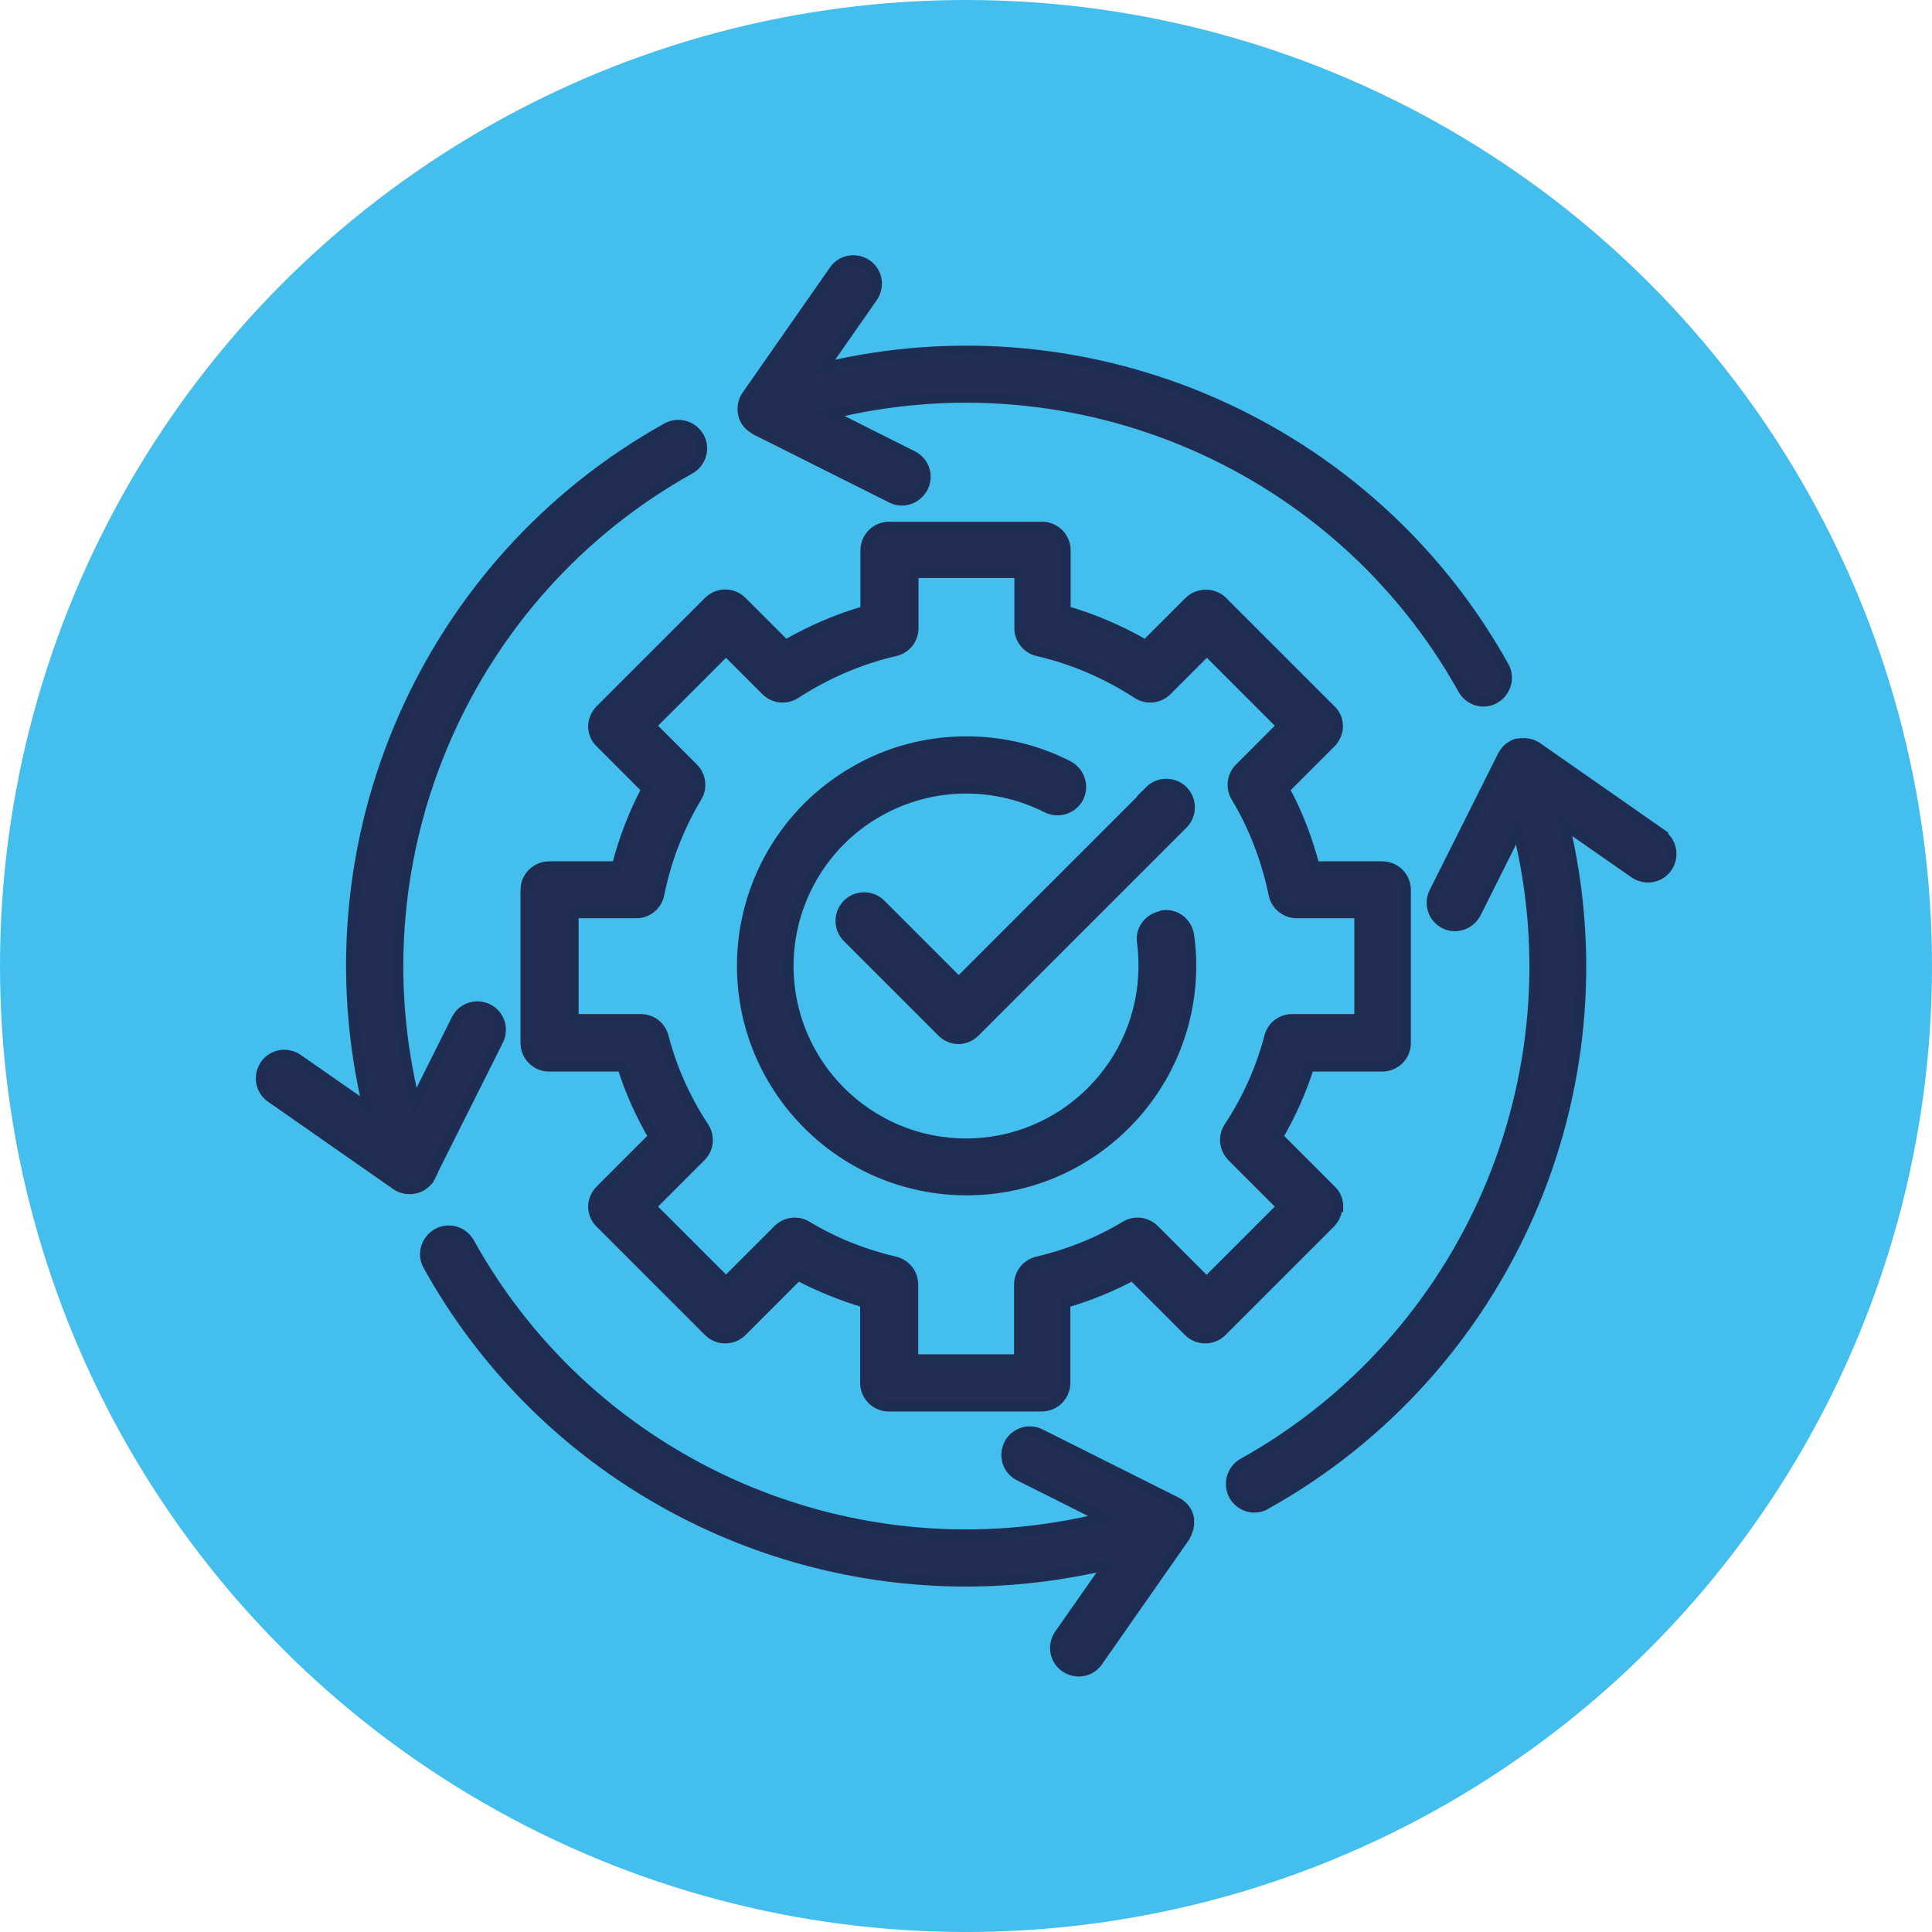 <svg xmlns="http://www.w3.org/2000/svg" id="Camada_1" data-name="Camada 1" viewBox="0 0 1024 1024"><defs><style>      .cls-1 {        fill: #44beed;      }      .cls-2 {        fill: #222e53;        stroke: #202d53;        stroke-miterlimit: 10;        stroke-width: 5.67px;      }    </style></defs><circle class="cls-1" cx="512" cy="512" r="512"></circle><g><path class="cls-2" d="M227.2,624.48s.48-.64.64-.96l36.16-72.16c3.04-6.08.64-13.44-5.44-16.48-6.08-3.04-13.44-.64-16.48,5.44l-22.24,44.48c-32.8-132,27.04-270.24,145.76-336.32,5.92-3.36,8.16-10.88,4.8-16.8-3.36-5.92-10.88-8-16.8-4.8-127.68,71.04-192.32,218.72-158.4,360.64l-37.44-26.08c-5.6-3.84-13.28-2.56-17.12,3.04s-2.56,13.28,3.04,17.12l66.24,46.24c2.08,1.44,4.48,2.24,7.04,2.24h.48c.64,0,1.44,0,2.08-.32h.48c.16,0,.48-.16.64-.32h.48c.16,0,.32-.16.48-.16.48-.16.96-.48,1.44-.64.32-.16.64-.32.96-.64s.8-.48,1.12-.8c.32-.32.48-.48.8-.8s.64-.64.96-.96.48-.64.64-.96h-.32Z"></path><path class="cls-2" d="M880.64,442.24l-66.24-46.24s-.48-.16-.64-.32c-.48-.32-.96-.64-1.44-.8-.32,0-.64-.32-1.12-.32s-.8-.32-1.28-.32c-.32,0-.8,0-1.12-.16h-2.4c-.48,0-.96,0-1.44.16h-.64c-.16,0-.32,0-.48.16-.16,0-.48,0-.64.16-.32,0-.48.16-.64.32-.32,0-.64.32-.96.48-.48.32-.8.48-1.28.8-.32.16-.64.48-.8.64-.32.32-.8.64-1.12,1.12-.16.32-.48.48-.64.8-.32.48-.64.96-.96,1.44,0,.16-.32.32-.32.64l-36.16,72.16c-3.04,6.08-.64,13.44,5.44,16.48,1.76.96,3.68,1.28,5.44,1.28,4.48,0,8.8-2.56,11.04-6.88l22.24-44.48c32.96,132-26.88,270.08-145.6,336.32-5.92,3.36-8,10.88-4.8,16.8,2.24,4,6.4,6.4,10.72,6.4,2.08,0,4.16-.48,5.92-1.6,127.52-71.04,192.16-218.88,158.24-360.64l37.44,26.08c5.6,3.84,13.28,2.56,17.12-3.04,3.84-5.6,2.56-13.28-3.04-17.12l.16-.32Z"></path><path class="cls-2" d="M630.08,805.44s0-.8-.16-1.12c-.8-3.52-3.2-6.4-6.4-8l-72.16-36.16c-6.08-3.04-13.44-.64-16.48,5.44s-.64,13.44,5.44,16.48l44.64,22.4c-132.16,32.96-270.4-26.88-336.32-145.76-3.36-5.92-10.72-8.16-16.8-4.8-5.92,3.36-8.16,10.88-4.8,16.8,58.24,104.96,168.64,167.36,284.96,167.36,25.12,0,50.4-3.04,75.68-8.96l-26.08,37.28c-3.84,5.6-2.56,13.28,3.04,17.12,2.08,1.44,4.64,2.24,7.04,2.24,3.84,0,7.68-1.76,10.08-5.28l46.08-65.92v-.16h0s.16-.48.32-.64c.32-.48.64-.96.8-1.6.16-.48.32-.8.48-1.28,0-.32.16-.64.32-.96,0-.48.16-1.12.32-1.76v-3.04.32Z"></path><path class="cls-2" d="M398.88,226.56s.32.16.48.32c.32.32.8.48,1.12.8l72.16,36.16c1.76.96,3.68,1.28,5.44,1.28,4.48,0,8.8-2.56,11.04-6.88,3.04-6.08.64-13.44-5.44-16.48l-44.32-22.24c132-32.8,270.08,27.04,336.16,145.76,2.24,4,6.4,6.4,10.72,6.4,2.08,0,4-.48,5.92-1.6,5.92-3.36,8.16-10.88,4.8-16.8-71.04-127.52-218.88-192.32-360.8-158.24l26.24-37.6c3.84-5.6,2.56-13.28-3.04-17.12s-13.28-2.56-17.12,3.04l-46.24,66.24c-2.08,2.88-2.72,6.56-1.92,10.08.64,2.88,2.4,5.28,4.8,6.88Z"></path><path class="cls-2" d="M709.12,639.52c0-3.2-1.28-6.4-3.68-8.64l-28.32-28.32c6.88-11.84,12.48-24.32,16.64-37.44h38.88c6.72,0,12.32-5.44,12.32-12.32v-81.12c0-6.72-5.44-12.32-12.32-12.32h-36c-3.68-14.24-8.96-28-16-41.12l24.64-24.64c2.24-2.24,3.68-5.44,3.68-8.64s-1.28-6.4-3.68-8.64l-57.44-57.44c-4.64-4.64-12.8-4.64-17.44,0l-23.2,23.2c-13.44-7.84-27.68-13.92-42.56-18.24v-32.16c0-6.72-5.44-12.32-12.32-12.32h-81.12c-6.72,0-12.32,5.44-12.32,12.32v32.16c-14.88,4.32-29.12,10.4-42.56,18.24l-23.2-23.2c-4.8-4.8-12.64-4.8-17.44,0l-57.44,57.44c-2.24,2.24-3.68,5.44-3.68,8.64s1.28,6.4,3.68,8.64l24.64,24.64c-6.88,12.96-12.16,26.72-15.84,41.12h-36c-6.72,0-12.32,5.44-12.32,12.32v81.12c0,6.72,5.44,12.32,12.32,12.32h38.88c4.16,13.12,9.76,25.6,16.64,37.44l-28.32,28.32c-2.24,2.24-3.68,5.44-3.68,8.64s1.28,6.4,3.68,8.64l57.44,57.44c4.8,4.8,12.64,4.8,17.44,0l29.76-29.76c11.52,6.08,23.52,10.88,35.84,14.56v42.56c0,6.72,5.44,12.32,12.32,12.32h81.12c6.72,0,12.32-5.44,12.32-12.32v-42.56c12.48-3.52,24.48-8.48,35.84-14.56l29.76,29.76c4.8,4.8,12.64,4.8,17.44,0l57.44-57.44c2.24-2.24,3.68-5.44,3.68-8.64h.48ZM639.36,679.52l-27.68-27.68c-4-4-10.24-4.8-15.04-1.92-14.56,8.8-30.4,15.04-46.72,18.88-5.6,1.28-9.6,6.24-9.6,12v39.84h-56.48v-39.84c0-5.76-4-10.72-9.6-12-16.48-3.84-32.16-10.08-46.72-18.88-4.8-2.88-11.04-2.08-15.04,1.92l-27.68,27.68-40-40,26.56-26.56c4.16-4.16,4.8-10.56,1.6-15.52-9.76-14.72-16.96-30.88-21.44-48-1.44-5.44-6.24-9.12-11.84-9.12h-35.84v-56.48h33.44c5.92,0,10.88-4.16,12-9.92,3.68-18.24,10.4-35.68,20-51.68,2.88-4.8,2.08-11.04-1.92-15.04l-22.56-22.56,40-40,21.28,21.28c4.16,4.16,10.56,4.8,15.52,1.6,16.32-10.56,34.08-18.24,52.8-22.56,5.6-1.28,9.6-6.24,9.6-12v-29.44h56.48v29.44c0,5.76,4,10.72,9.6,12,18.72,4.32,36.48,12,52.8,22.56,4.8,3.2,11.36,2.56,15.52-1.6l21.28-21.28,40,40-22.56,22.56c-4,4-4.8,10.24-1.92,15.04,9.6,16,16.16,33.28,20,51.68,1.12,5.76,6.24,9.92,12,9.92h33.44v56.48h-35.84c-5.6,0-10.4,3.68-11.84,9.12-4.48,17.12-11.68,33.12-21.44,48-3.2,4.8-2.56,11.36,1.6,15.52l26.56,26.56-40,40h-.32Z"></path><path class="cls-2" d="M616,485.6c-6.72.96-11.52,7.04-10.56,13.76.64,4.32.8,8.48.8,12.64,0,52-42.24,94.24-94.24,94.24s-94.24-42.24-94.24-94.24c0-33.6,18.08-64.96,47.2-81.6,14.08-8.16,30.4-12.64,47.04-12.64,15.04,0,29.6,3.52,42.88,10.24,6.08,3.04,13.44.64,16.64-5.28,3.04-6.08.64-13.44-5.28-16.64-16.8-8.64-35.04-12.96-54.08-12.96-20.96,0-41.44,5.44-59.2,15.84-36.8,21.12-59.52,60.48-59.52,102.88,0,65.6,53.28,118.88,118.88,118.88s118.88-53.28,118.88-118.88c0-5.28-.32-10.56-1.12-16-.96-6.72-7.04-11.52-13.76-10.56l-.32.32Z"></path><path class="cls-2" d="M609.76,419.2l-101.6,101.6-41.44-41.44c-4.8-4.8-12.64-4.8-17.44,0s-4.8,12.64,0,17.44l50.08,50.08c2.4,2.4,5.6,3.68,8.64,3.68s6.24-1.28,8.64-3.68l110.24-110.24c4.8-4.8,4.8-12.64,0-17.44s-12.64-4.8-17.44,0h.32Z"></path></g></svg>